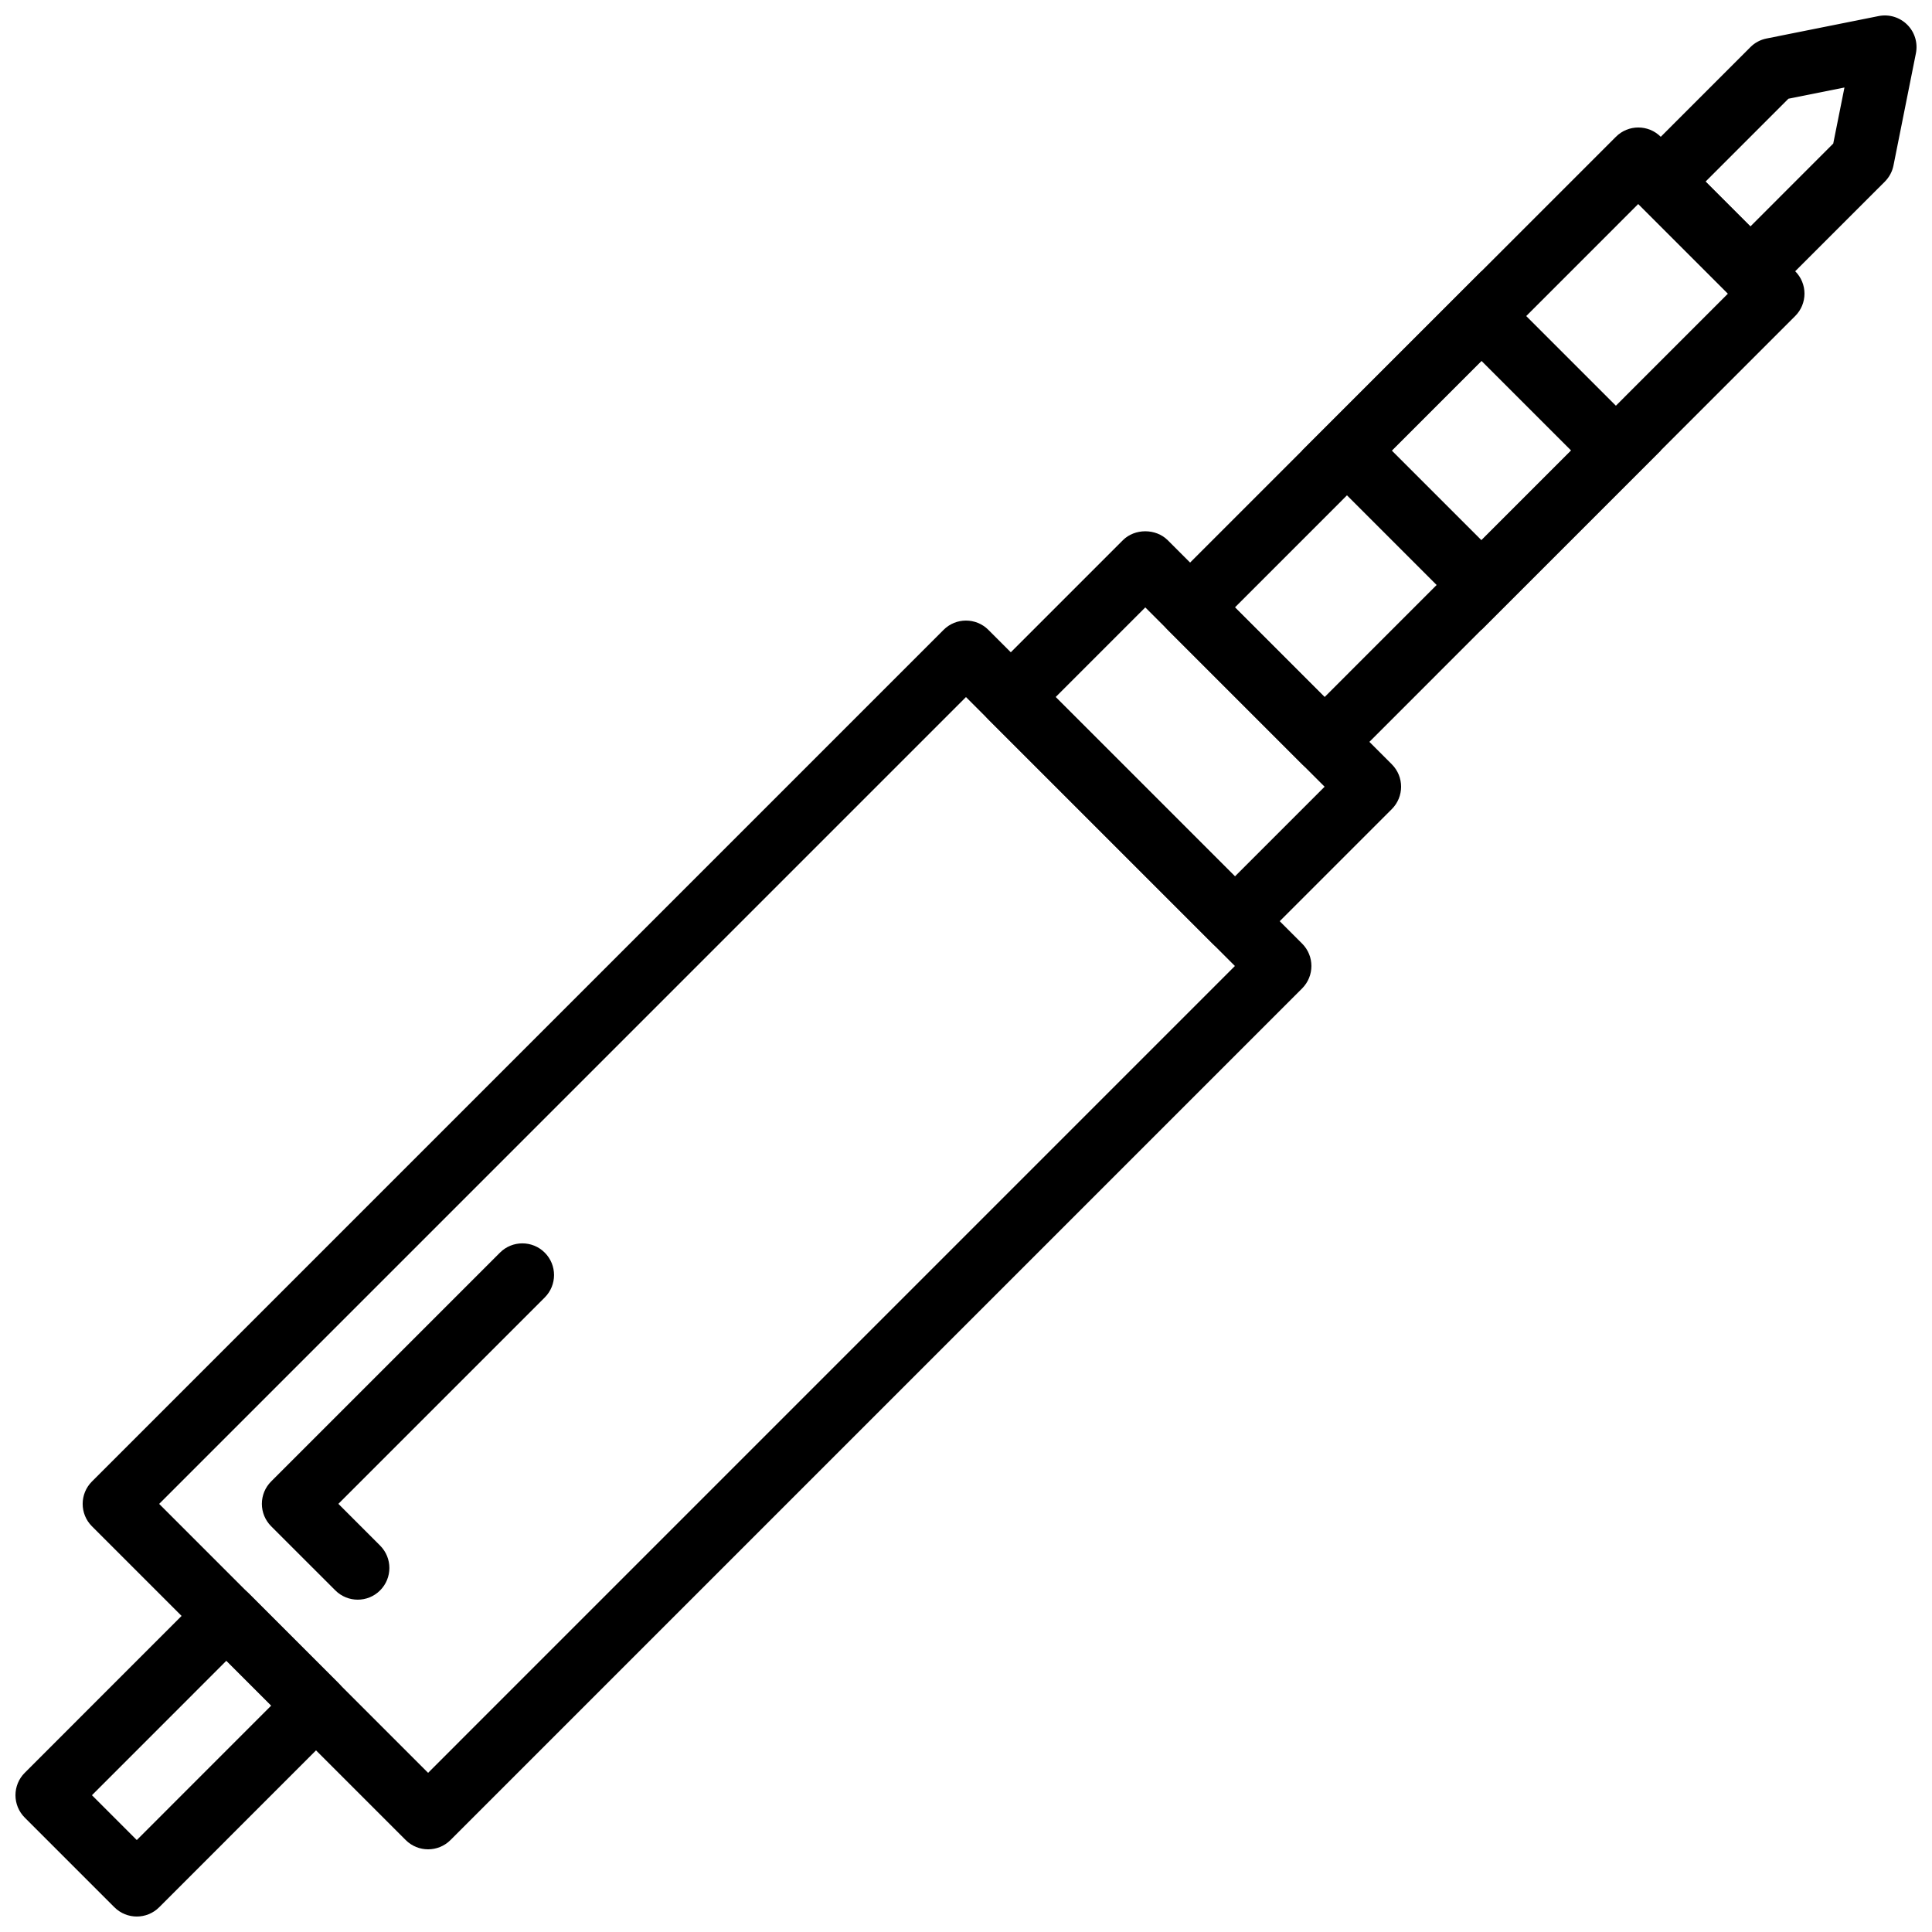 <?xml version="1.0" encoding="UTF-8"?>
<!-- Uploaded to: ICON Repo, www.iconrepo.com, Generator: ICON Repo Mixer Tools -->
<svg width="800px" height="800px" version="1.1" viewBox="144 144 512 512" xmlns="http://www.w3.org/2000/svg">
 <defs>
  <clipPath id="b">
   <path d="m575 148.09h76.902v76.906h-76.902z"/>
  </clipPath>
  <clipPath id="a">
   <path d="m148.09 563h88.906v88.902h-88.906z"/>
  </clipPath>
 </defs>
 <path d="m495.02 349c-2.148 0-4.301-0.824-5.938-2.461l-35.637-35.637c-1.578-1.578-2.461-3.711-2.461-5.938s0.883-4.367 2.461-5.938l118.79-118.78c3.273-3.281 8.59-3.281 11.875 0l35.637 35.637c1.578 1.578 2.461 3.711 2.461 5.938-0.004 2.223-0.887 4.356-2.465 5.926l-118.78 118.79c-1.637 1.641-3.785 2.461-5.938 2.461zm-23.754-44.031 23.762 23.762 106.9-106.92-23.762-23.762z"/>
 <g clip-path="url(#b)">
  <path d="m607.87 224.28c-2.148 0-4.301-0.824-5.938-2.461l-23.754-23.754c-1.578-1.578-2.461-3.711-2.461-5.938s0.883-4.367 2.461-5.938l29.691-29.695c1.168-1.176 2.66-1.973 4.289-2.293l29.699-5.945c2.769-0.555 5.602 0.32 7.582 2.293 1.988 1.98 2.848 4.828 2.293 7.582l-5.938 29.699c-0.316 1.629-1.125 3.121-2.289 4.297l-29.699 29.691c-1.641 1.648-3.789 2.461-5.938 2.461zm-11.883-32.152 11.883 11.883 21.957-21.965 2.973-14.855-14.855 2.973z"/>
 </g>
 <path d="m471.27 396.52c-2.227 0-4.367-0.883-5.938-2.461l-59.391-59.391c-3.281-3.281-3.281-8.59 0-11.875l35.637-35.637c3.148-3.148 8.723-3.148 11.875 0l59.391 59.391c3.281 3.281 3.281 8.59 0 11.875l-35.637 35.637c-1.578 1.578-3.711 2.461-5.938 2.461zm-47.516-67.789 47.52 47.52 23.762-23.762-47.52-47.52z"/>
 <path d="m257.45 634.09c-2.148 0-4.301-0.824-5.938-2.461l-83.145-83.145c-3.281-3.281-3.281-8.59 0-11.875l225.69-225.69c3.273-3.281 8.598-3.281 11.875 0l83.145 83.145c3.281 3.281 3.281 8.59 0 11.875l-225.69 225.69c-1.637 1.637-3.785 2.461-5.938 2.461zm-71.27-91.543 71.273 71.273 213.81-213.82-71.27-71.273z"/>
 <path d="m238.8 567.93c-2.148 0-4.301-0.824-5.938-2.461l-17.004-16.996c-1.578-1.578-2.461-3.711-2.461-5.938 0-2.227 0.883-4.367 2.461-5.938l60.633-60.633c3.273-3.281 8.598-3.281 11.875 0 3.281 3.281 3.281 8.59 0 11.875l-54.695 54.695 11.059 11.059c3.281 3.281 3.281 8.59 0 11.875-1.629 1.641-3.781 2.461-5.93 2.461z"/>
 <g clip-path="url(#a)">
  <path d="m180.25 651.9c-2.148 0-4.301-0.824-5.938-2.461l-23.754-23.754c-1.578-1.578-2.461-3.711-2.461-5.938s0.883-4.367 2.461-5.938l47.508-47.52c3.273-3.281 8.59-3.281 11.875 0l23.754 23.754c1.578 1.578 2.461 3.711 2.461 5.938s-0.883 4.367-2.461 5.938l-47.508 47.52c-1.641 1.641-3.789 2.461-5.938 2.461zm-11.883-32.152 11.883 11.883 35.637-35.645-11.883-11.883z"/>
 </g>
 <path d="m536.6 310.91-47.508-47.508 47.508-47.508 47.508 47.508zm-23.754-47.508 23.762 23.762 23.762-23.762-23.762-23.762z"/>
</svg>